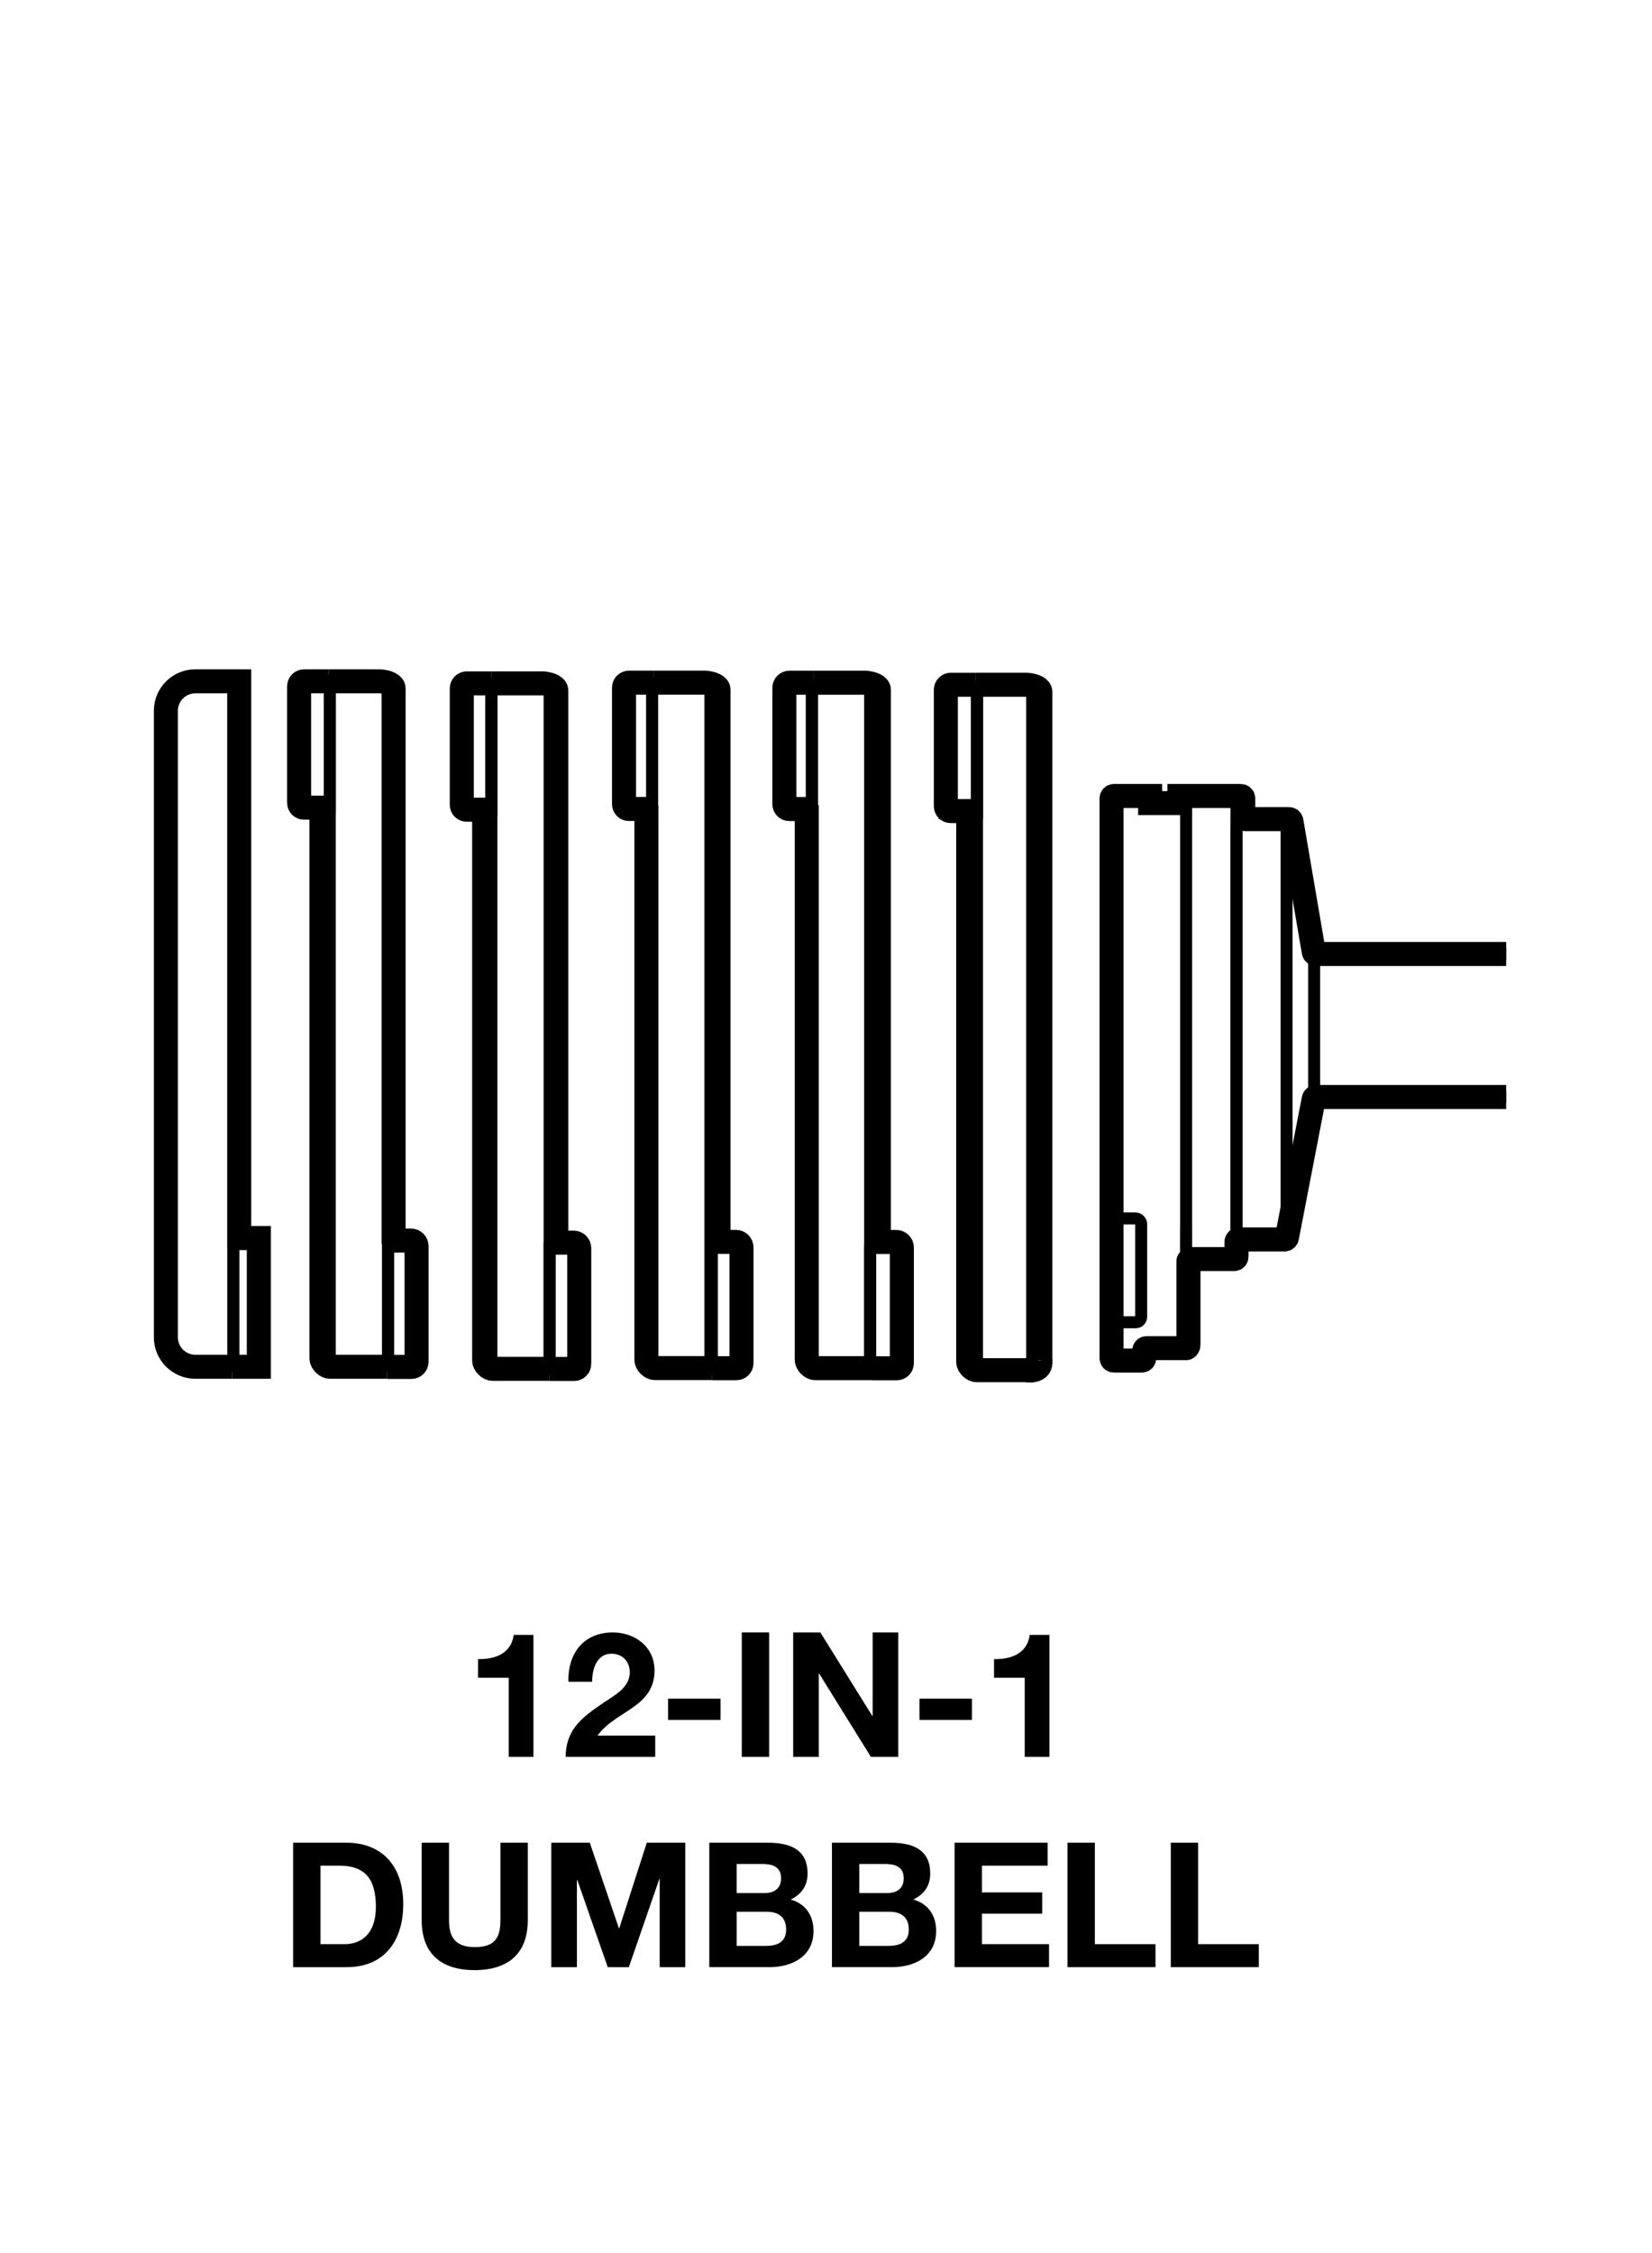 <svg id="Layer_9" xmlns="http://www.w3.org/2000/svg" viewBox="0 0 275 375"><defs><style>.cls-1,.cls-2,.cls-3{fill:none;}.cls-2{stroke-width:2px;}.cls-2,.cls-3{stroke:#000;stroke-miterlimit:10;}.cls-3{stroke-width:4px;}</style></defs><rect class="cls-1" x="40.93" y="271.709" width="175.02" height="61.315"></rect><path d="M88.799,292.415h-4.118v-13.169h-5.105v-3.104c2.872.058,5.511-.929,5.946-4.032h3.277v20.305Z"></path><path d="M94.626,279.913c-.146-4.642,2.495-8.209,7.368-8.209,3.713,0,6.961,2.379,6.961,6.353,0,3.046-1.624,4.729-3.625,6.149-2.002,1.421-4.381,2.582-5.859,4.67h9.601v3.539h-14.909c.029-4.699,2.9-6.7,6.41-9.079,1.799-1.219,4.235-2.466,4.264-4.96,0-1.915-1.275-3.133-3.045-3.133-2.438,0-3.221,2.523-3.221,4.67h-3.944Z"></path><path d="M111.215,282.727h8.73v3.539h-8.73v-3.539Z"></path><path d="M123.481,271.704h4.555v20.711h-4.555v-20.711Z"></path><path d="M132.037,271.704h4.524l8.645,13.895h.059v-13.895h4.264v20.711h-4.555l-8.614-13.865h-.058v13.865h-4.265v-20.711Z"></path><path d="M153.061,282.727h8.731v3.539h-8.731v-3.539Z"></path><path d="M174.698,292.415h-4.119v-13.169h-5.105v-3.104c2.871.058,5.512-.929,5.946-4.032h3.278v20.305Z"></path><path d="M48.793,306.704h8.934c5.366,0,9.398,3.365,9.398,10.239,0,6.005-3.074,10.472-9.398,10.472h-8.934v-20.711ZM53.347,323.586h4.062c2.639,0,5.162-1.624,5.162-6.207,0-4.178-1.449-6.846-5.975-6.846h-3.249v13.053Z"></path><path d="M87.86,319.583c0,5.599-3.307,8.325-8.848,8.325s-8.817-2.697-8.817-8.325v-12.879h4.554v12.879c0,2.263.58,4.496,4.264,4.496,3.25,0,4.293-1.421,4.293-4.496v-12.879h4.555v12.879Z"></path><path d="M91.77,306.704h6.411l4.845,14.242h.057l4.584-14.242h6.41v20.711h-4.264v-14.678h-.059l-5.076,14.678h-3.51l-5.076-14.532h-.058v14.532h-4.265v-20.711Z"></path><path d="M118.073,306.704h9.747c3.944,0,6.613,1.276,6.613,5.134,0,2.031-1.015,3.452-2.813,4.322,2.523.726,3.8,2.669,3.8,5.25,0,4.206-3.567,6.005-7.31,6.005h-10.037v-20.711ZM122.627,315.087h4.611c1.596,0,2.785-.725,2.785-2.466,0-1.972-1.508-2.378-3.133-2.378h-4.264v4.844ZM122.627,323.876h4.873c1.799,0,3.365-.58,3.365-2.727,0-2.117-1.334-2.959-3.278-2.959h-4.96v5.686Z"></path><path d="M138.489,306.704h9.747c3.944,0,6.613,1.276,6.613,5.134,0,2.031-1.015,3.452-2.813,4.322,2.523.726,3.8,2.669,3.8,5.25,0,4.206-3.567,6.005-7.31,6.005h-10.037v-20.711ZM143.043,315.087h4.611c1.596,0,2.785-.725,2.785-2.466,0-1.972-1.508-2.378-3.133-2.378h-4.264v4.844ZM143.043,323.876h4.873c1.799,0,3.365-.58,3.365-2.727,0-2.117-1.334-2.959-3.278-2.959h-4.96v5.686Z"></path><path d="M158.905,306.704h15.49v3.829h-10.936v4.438h10.036v3.539h-10.036v5.076h11.168v3.829h-15.723v-20.711Z"></path><path d="M177.698,306.704h4.554v16.882h10.095v3.829h-14.648v-20.711Z"></path><path d="M194.894,306.704h4.554v16.882h10.095v3.829h-14.648v-20.711Z"></path><polyline class="cls-2" points="250.724 158.783 218.755 158.783 218.755 182.586 250.724 182.586"></polyline><path class="cls-2" d="M218.755,158.783l-3.474-21.497c-.088-.545-.559-.946-1.111-.946h-7.211c-.622,0-1.125.504-1.125,1.125v67.572c0,.622.504,1.125,1.125,1.125h6.986c.551,0,1.022-.4,1.111-.944l3.7-22.633"></path><rect class="cls-2" x="197.445" y="132.485" width="8.388" height="77.078" rx="1.333" ry="1.333"></rect><path class="cls-2" d="M197.445,134.412h-5.497c-.407,0-.737-.33-.737-.737h0c0-.407-.33-.737-.737-.737h-4.761c-.407,0-.737.33-.737.737v92.04c0,.407.33.737.737.737h4.761c.407,0,.737-.33.737-.737v-.113c0-.407.33-.737.737-.737h4.761c.407,0,.737-.33.737-.737v-19.666"></path><rect class="cls-2" x="162.636" y="114.293" width="9.181" height="114.086" rx=".778" ry=".778"></rect><rect class="cls-2" x="157.252" y="114.293" width="5.384" height="21.026"></rect><path class="cls-2" d="M33.012,113.292h5.829v114.086h-5.829c-2.882,0-5.222-2.34-5.222-5.222v-103.642c0-2.882,2.34-5.222,5.222-5.222Z"></path><rect class="cls-2" x="38.842" y="205.955" width="4.421" height="21.423"></rect><path class="cls-2" d="M50.857,113.292h4.042v21.026h-4.079c-.47,0-.852-.382-.852-.852v-19.286c0-.491.398-.889.889-.889Z"></path><path class="cls-2" d="M54.899,113.292h8.506c.654,0,1.185.531,1.185,1.185v112.901h-8.506c-.654,0-1.185-.531-1.185-1.185v-112.901h0Z"></path><path class="cls-2" d="M64.59,206.375h3.946c.543,0,.985.441.985.985v19.137c0,.499-.405.904-.904.904h-4.026v-21.026h0Z"></path><path class="cls-2" d="M185.033,202.79h3.946c.543,0,.985.441.985.985v15.397c0,.499-.405.904-.904.904h-4.026v-17.286h0Z"></path><line class="cls-2" x1="214.169" y1="136.339" x2="214.169" y2="206.163"></line><line class="cls-2" x1="184.718" y1="159.575" x2="184.718" y2="183.378"></line><path class="cls-2" d="M77.759,113.742h4.042v21.026h-4.079c-.47,0-.852-.382-.852-.852v-19.286c0-.491.398-.889.889-.889Z"></path><path class="cls-2" d="M81.801,113.742h8.506c.654,0,1.185.531,1.185,1.185v112.901h-8.506c-.654,0-1.185-.531-1.185-1.185v-112.901h0Z"></path><path class="cls-2" d="M91.493,206.825h3.946c.543,0,.985.441.985.985v19.137c0,.499-.405.904-.904.904h-4.026v-21.026h0Z"></path><path class="cls-2" d="M104.52,113.843h4.042v21.026h-4.079c-.47,0-.852-.382-.852-.852v-19.286c0-.491.398-.889.889-.889Z"></path><path class="cls-2" d="M108.562,113.843h8.506c.654,0,1.185.531,1.185,1.185v112.901h-8.506c-.654,0-1.185-.531-1.185-1.185v-112.901h0Z"></path><path class="cls-2" d="M118.5,206.927h3.946c.543,0,.985.441.985.985v19.137c0,.499-.405.904-.904.904h-4.026v-21.026h0Z"></path><path class="cls-2" d="M131.115,114.293h4.042v21.026h-4.079c-.47,0-.852-.382-.852-.852v-19.286c0-.491.398-.889.889-.889Z"></path><path class="cls-2" d="M135.157,114.293h8.506c.654,0,1.185.531,1.185,1.185v112.901h-8.506c-.654,0-1.185-.531-1.185-1.185v-112.901h0Z"></path><path class="cls-2" d="M144.848,207.376h3.946c.543,0,.985.441.985.985v19.137c0,.499-.405.904-.904.904h-4.026v-21.026h0Z"></path><path class="cls-3" d="M250.724,158.783h-31.64c-.19,0-.353-.137-.385-.325l-3.724-21.794c-.032-.187-.195-.325-.385-.325h-7.242c-.216,0-.39-.175-.39-.39v-3.073c0-.216-.175-.39-.39-.39h-10.241v1.183h-4.869v-1.183h-6.035c-.216,0-.39.175-.39.39v93.186c0,.216.175.39.39.39h4.66c.216,0,.39-.175.39-.39v-1.282c0-.216.175-.39.39-.39h6.581c.216,0,.393-.31.393-.526v-13.994c0-.216.574-.307.789-.307h6.815c.216,0,.39-.175.39-.39v-2.489c0-.216.175-.39.39-.39h7.624c.187,0,.348-.133.383-.316l4.463-23.075c.036-.184.196-.316.383-.316h31.648"></path><path class="cls-3" d="M38.664,227.485h-6.145c-2.71,0-4.907-2.197-4.907-4.907v-104.273c0-2.71,2.197-4.907,4.907-4.907h7.302v94.299"></path><polyline class="cls-3" points="38.664 206.062 43.085 206.062 43.085 227.485 38.664 227.485"></polyline><path class="cls-3" d="M54.721,134.425h-4.13c-.442,0-.8-.358-.8-.8v-19.391c0-.461.374-.835.835-.835h4.096"></path><path class="cls-3" d="M64.412,227.485h-9.514c-.615,0-1.383-.756-1.383-1.371v-92.329"></path><path class="cls-3" d="M54.721,113.399h8.578c1.291.107,2.222.563,2.222,1.178v92.462"></path><path class="cls-3" d="M64.412,206.482h4.006c.511,0,.925.414.925.925v19.252c0,.469-.38.85-.85.85h-4.081"></path><path class="cls-3" d="M81.801,134.768h-4.13c-.442,0-.8-.358-.8-.8v-19.391c0-.461.374-.835.835-.835h4.096"></path><path class="cls-3" d="M91.493,227.828h-9.514c-.615,0-1.383-.756-1.383-1.371v-92.329"></path><path class="cls-3" d="M81.801,113.742h8.578c1.291.107,2.222.563,2.222,1.178v92.462"></path><path class="cls-3" d="M91.493,206.825h4.006c.511,0,.925.414.925.925v19.252c0,.469-.38.85-.85.85h-4.081"></path><path class="cls-3" d="M108.808,134.645h-4.13c-.442,0-.8-.358-.8-.8v-19.391c0-.461.374-.835.835-.835h4.096"></path><path class="cls-3" d="M118.5,227.705h-9.514c-.615,0-1.383-.756-1.383-1.371v-92.329"></path><path class="cls-3" d="M108.808,113.618h8.578c1.291.107,2.222.563,2.222,1.178v92.462"></path><path class="cls-3" d="M118.5,206.702h4.006c.511,0,.925.414.925.925v19.252c0,.469-.38.85-.85.85h-4.081"></path><path class="cls-3" d="M135.503,134.656h-4.13c-.442,0-.8-.358-.8-.8v-19.391c0-.461.374-.835.835-.835h4.096"></path><path class="cls-3" d="M145.195,227.716h-9.514c-.615,0-1.383-.756-1.383-1.371v-92.329"></path><path class="cls-3" d="M135.503,113.629h8.578c1.291.107,2.222.563,2.222,1.178v92.462"></path><path class="cls-3" d="M145.195,206.713h4.006c.511,0,.925.414.925.925v19.252c0,.469-.38.85-.85.85h-4.081"></path><path class="cls-3" d="M162.381,134.996h-4.13c-.442,0-.8-.358-.8-.8v-19.391c0-.461.374-.835.835-.835h4.096"></path><path class="cls-3" d="M172.131,228.056h-9.572c-.615,0-1.383-.756-1.383-1.371v-92.329"></path><path class="cls-3" d="M162.381,113.969h8.578c1.291.107,2.222.563,2.222,1.178v111.305"></path><path class="cls-3" d="M171.048,228.08s2.416.326,2.132-1.628"></path></svg>